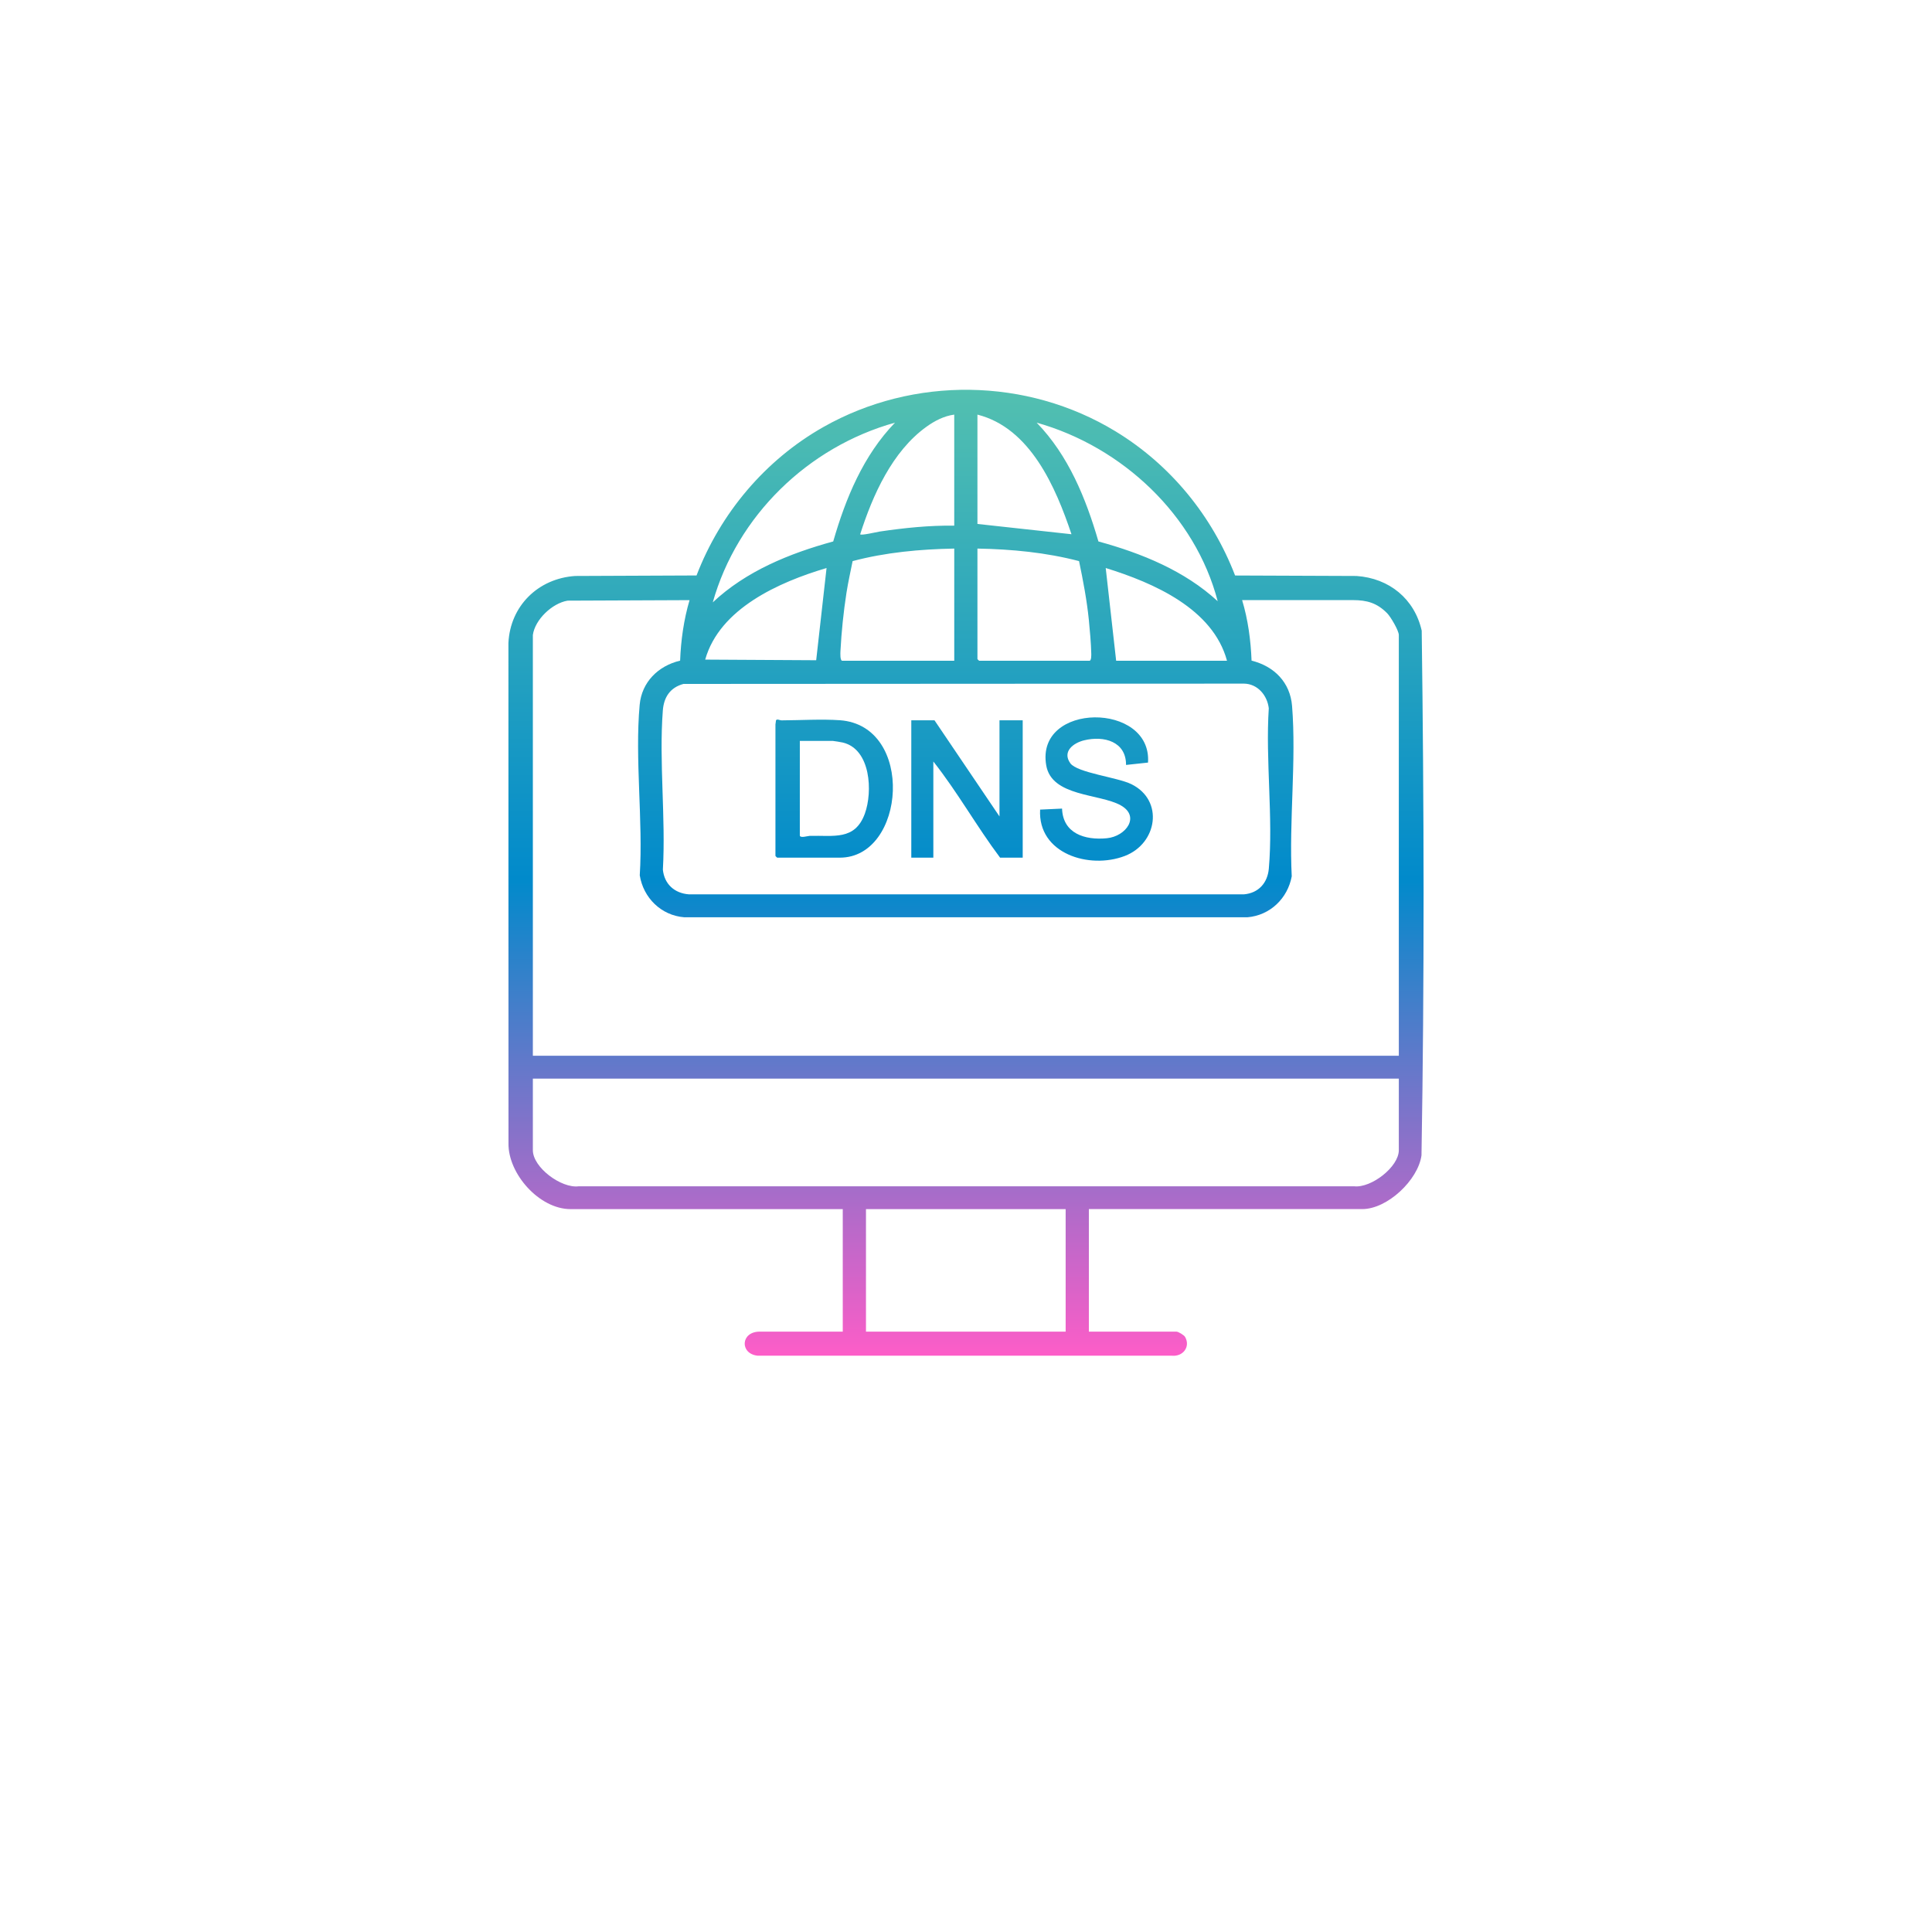 <?xml version="1.0" encoding="UTF-8"?> <svg xmlns="http://www.w3.org/2000/svg" width="114" height="114" viewBox="0 0 114 114" fill="none"><g filter="url(#filter0_d_2324_8)"><rect x="15" y="11" width="84" height="84" rx="13" fill="white"></rect></g><path d="M55.14 42.501L58.976 48.175V42.501H60.346V50.607H59.011C57.628 48.765 56.5 46.737 55.073 44.933V50.607H53.772V42.501H55.142H55.14Z" fill="url(#paint0_linear_2324_8)"></path><path d="M45.757 42.739C45.763 42.662 45.783 42.579 45.789 42.501C45.865 42.403 45.99 42.505 46.129 42.505C47.222 42.501 48.491 42.422 49.56 42.498C54.007 42.821 53.443 50.607 49.557 50.607H45.858C45.851 50.607 45.756 50.514 45.756 50.506V42.739H45.757ZM47.195 43.717V49.29C47.195 49.474 47.657 49.325 47.774 49.322C49.174 49.28 50.447 49.618 51.032 48.009C51.5 46.718 51.386 44.212 49.734 43.815C49.651 43.795 49.201 43.719 49.148 43.719H47.196L47.195 43.717Z" fill="url(#paint1_linear_2324_8)"></path><path d="M67.74 44.997L66.444 45.136C66.449 43.753 65.143 43.399 63.975 43.682C63.335 43.837 62.662 44.345 63.155 45.036C63.558 45.6 65.939 45.865 66.763 46.273C68.692 47.228 68.292 49.769 66.373 50.506C64.274 51.312 61.233 50.374 61.373 47.772L62.668 47.712C62.718 49.18 64.013 49.589 65.311 49.461C66.441 49.35 67.306 48.171 66.122 47.515C64.872 46.821 62.05 47.014 61.733 45.156C61.094 41.413 67.986 41.412 67.74 45V44.997Z" fill="url(#paint2_linear_2324_8)"></path><path d="M64.25 78.575H69.421C69.525 78.575 69.863 78.775 69.927 78.886C70.258 79.467 69.805 80.057 69.15 79.996L44.694 79.993C43.648 79.878 43.693 78.574 44.831 78.574H49.728V71.346H33.667C31.818 71.346 29.974 69.256 30.004 67.46L30 37.938C30.104 35.765 31.741 34.135 33.938 33.986L41.1 33.956C42.506 30.294 45.141 27.146 48.588 25.195C53.91 22.183 60.595 22.273 65.82 25.45C69.071 27.426 71.524 30.439 72.878 33.958L80.041 33.986C81.977 34.117 83.47 35.343 83.89 37.215C84.026 47.517 84.052 57.875 83.877 68.173C83.68 69.621 81.871 71.344 80.38 71.344H64.25V78.575ZM56.306 24.465C55.703 24.545 55.149 24.834 54.668 25.18C52.642 26.634 51.49 29.231 50.757 31.523C50.764 31.622 51.777 31.383 51.899 31.366C53.355 31.151 54.828 30.996 56.306 31.017V24.465ZM57.675 24.465V30.916L63.224 31.523C62.301 28.771 60.803 25.255 57.675 24.465ZM52.811 24.939C47.663 26.373 43.493 30.453 42.058 35.544C44.013 33.703 46.587 32.654 49.165 31.949C49.898 29.407 50.94 26.874 52.811 24.939ZM71.852 35.476C70.531 30.413 66.232 26.363 61.169 24.939C63.045 26.869 64.077 29.413 64.814 31.949C67.367 32.646 69.901 33.679 71.852 35.476ZM56.306 32.369C54.293 32.406 52.255 32.592 50.31 33.109C50.185 33.733 50.045 34.352 49.947 34.98C49.772 36.107 49.652 37.272 49.592 38.411C49.586 38.519 49.563 38.988 49.697 38.988H56.307V32.368L56.306 32.369ZM57.675 32.369V38.889C57.675 38.896 57.77 38.989 57.778 38.989H64.284C64.405 38.989 64.394 38.639 64.391 38.548C64.376 37.938 64.31 37.205 64.25 36.591C64.133 35.421 63.91 34.259 63.671 33.109C61.723 32.599 59.689 32.405 57.675 32.369ZM48.771 33.517C45.969 34.347 42.46 35.907 41.611 38.921L48.16 38.958L48.772 33.516L48.771 33.517ZM65.86 38.989H72.401C71.573 35.917 68.064 34.389 65.244 33.516L65.86 38.989ZM31.442 37.469V62.295H82.539V37.469C82.539 37.211 82.055 36.39 81.853 36.187C81.257 35.583 80.667 35.41 79.834 35.41H73.293C73.641 36.564 73.803 37.775 73.85 38.981C75.189 39.313 76.129 40.268 76.24 41.656C76.499 44.878 76.056 48.449 76.22 51.707C75.984 53.001 74.949 54.014 73.603 54.125H40.377C39.006 54.018 37.96 52.971 37.75 51.65C37.951 48.407 37.454 44.794 37.744 41.593C37.865 40.252 38.833 39.289 40.131 38.982C40.177 37.778 40.347 36.569 40.688 35.412L33.492 35.442C32.581 35.594 31.564 36.562 31.441 37.472L31.442 37.469ZM40.328 40.356C39.54 40.568 39.17 41.143 39.111 41.924C38.88 44.95 39.289 48.26 39.114 51.316C39.2 52.167 39.797 52.708 40.651 52.772H73.397C74.267 52.697 74.795 52.095 74.869 51.252C75.132 48.236 74.667 44.848 74.866 41.794C74.779 41.035 74.21 40.346 73.397 40.338L40.327 40.356H40.328ZM82.539 63.646H31.442V67.868C31.442 68.889 33.12 70.131 34.144 69.999H79.905C80.914 70.109 82.539 68.854 82.539 67.868V63.646ZM62.88 71.347H51.098V78.575H62.88V71.347Z" fill="url(#paint3_linear_2324_8)"></path><defs><filter id="filter0_d_2324_8" x="0" y="0" width="114" height="114" filterUnits="userSpaceOnUse" color-interpolation-filters="sRGB"><feFlood flood-opacity="0" result="BackgroundImageFix"></feFlood><feColorMatrix in="SourceAlpha" type="matrix" values="0 0 0 0 0 0 0 0 0 0 0 0 0 0 0 0 0 0 127 0" result="hardAlpha"></feColorMatrix><feOffset dy="4"></feOffset><feGaussianBlur stdDeviation="7.5"></feGaussianBlur><feComposite in2="hardAlpha" operator="out"></feComposite><feColorMatrix type="matrix" values="0 0 0 0 0 0 0 0 0 0 0 0 0 0 0 0 0 0 0.1 0"></feColorMatrix><feBlend mode="normal" in2="BackgroundImageFix" result="effect1_dropShadow_2324_8"></feBlend><feBlend mode="normal" in="SourceGraphic" in2="effect1_dropShadow_2324_8" result="shape"></feBlend></filter><linearGradient id="paint0_linear_2324_8" x1="57" y1="23" x2="57" y2="80" gradientUnits="userSpaceOnUse"><stop stop-color="#53C0B0"></stop><stop offset="0.507" stop-color="#018ACB"></stop><stop offset="1" stop-color="#FD5DC8"></stop></linearGradient><linearGradient id="paint1_linear_2324_8" x1="57" y1="23" x2="57" y2="80" gradientUnits="userSpaceOnUse"><stop stop-color="#53C0B0"></stop><stop offset="0.507" stop-color="#018ACB"></stop><stop offset="1" stop-color="#FD5DC8"></stop></linearGradient><linearGradient id="paint2_linear_2324_8" x1="57" y1="23" x2="57" y2="80" gradientUnits="userSpaceOnUse"><stop stop-color="#53C0B0"></stop><stop offset="0.507" stop-color="#018ACB"></stop><stop offset="1" stop-color="#FD5DC8"></stop></linearGradient><linearGradient id="paint3_linear_2324_8" x1="57" y1="23" x2="57" y2="80" gradientUnits="userSpaceOnUse"><stop stop-color="#53C0B0"></stop><stop offset="0.507" stop-color="#018ACB"></stop><stop offset="1" stop-color="#FD5DC8"></stop></linearGradient></defs></svg> 